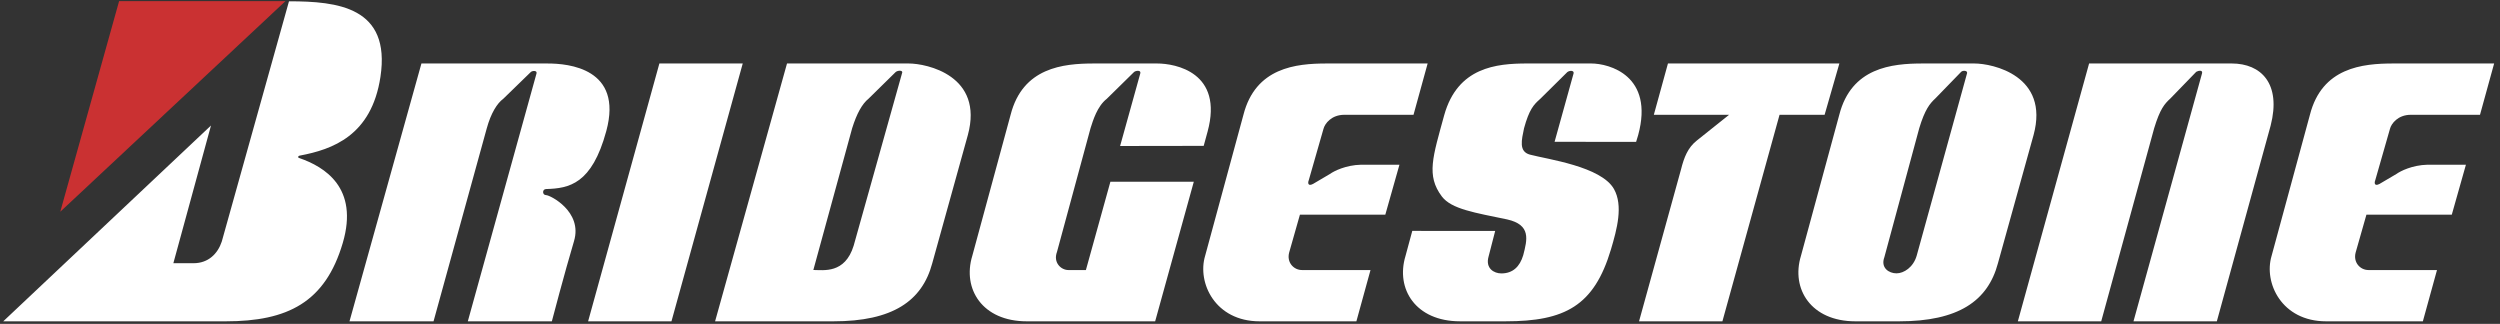 <?xml version="1.0" encoding="UTF-8"?> <svg xmlns="http://www.w3.org/2000/svg" width="193" height="25" viewBox="0 0 193 25" fill="none"><rect x="0" y="0" width="193" height="25" fill="#333333" stroke="none"/><path fill-rule="evenodd" clip-rule="evenodd" d="M121.482 5.662L120.014 10.948L126.308 10.952L126.468 10.424C127.713 5.838 124.236 4.9 122.835 4.9H117.904C115.515 4.9 112.531 5.187 111.494 8.887C110.611 12.117 110.093 13.551 111.311 15.167C112.052 16.146 113.855 16.418 116.346 16.938C118.214 17.355 117.904 18.501 117.593 19.701C117.331 20.586 116.788 21.108 115.904 21.108C115.333 21.108 114.659 20.716 114.918 19.805L115.428 17.829L109.028 17.825L108.507 19.752C107.728 22.305 109.287 24.805 112.711 24.805H116.241C120.808 24.805 123.063 23.617 124.365 19.257C124.831 17.693 125.321 15.874 124.598 14.593C123.613 12.847 119.48 12.3 118.111 11.937C117.23 11.701 117.472 10.794 117.655 9.905C118.055 8.449 118.396 8.08 118.908 7.631L121 5.562C121.199 5.421 121.53 5.435 121.482 5.662ZM23.11 12.203C25.067 12.879 27.715 14.497 26.462 18.755C25.113 23.34 22.206 24.806 17.43 24.806H0.251L16.289 9.689L13.383 20.32H14.94C16.082 20.32 16.808 19.589 17.12 18.651L22.31 0.101C26.048 0.101 30.189 0.531 29.37 5.937C28.682 10.476 25.667 11.537 23.147 12.012C22.985 12.033 22.985 12.189 23.11 12.203Z" fill="white"></path><path fill-rule="evenodd" clip-rule="evenodd" d="M22.04 0.086L4.653 16.346L9.195 0.086H22.04Z" fill="#CA3132"></path><path fill-rule="evenodd" clip-rule="evenodd" d="M45.402 24.805L50.904 4.901H57.339L51.837 24.805H45.402ZM131 10.845L133.487 8.861H127.676L128.766 4.9H142L140.86 8.861H137.381L132.97 24.805H126.534L129.774 13.081C130.01 12.144 130.301 11.395 131 10.845ZM169.997 5.662L164.706 24.805H171.14L175.294 9.695C176.123 6.464 174.567 4.9 172.282 4.9H161.279L155.778 24.805H162.214L166.302 9.9C166.755 8.412 167.094 8.027 167.553 7.603L169.55 5.544C169.712 5.449 170.072 5.383 169.997 5.662ZM101.365 14.2L102.67 13.431C102.976 13.212 103.883 12.744 105.078 12.716H108.037L106.946 16.573H100.354L99.524 19.492C99.315 20.273 99.888 20.847 100.51 20.847H105.803L104.713 24.806H97.239C93.813 24.806 92.412 21.837 93.035 19.753L95.993 8.862C96.928 5.214 100.042 4.901 102.429 4.901H110.214L109.123 8.862H103.779C102.792 8.862 102.274 9.539 102.17 9.956L101.037 13.911C100.95 14.123 100.973 14.404 101.365 14.2ZM88.032 5.662L86.472 11.271L92.925 11.261L93.225 10.164C94.471 5.579 90.735 4.901 89.333 4.901H84.454C82.066 4.901 78.952 5.214 78.019 8.862L75.06 19.753C74.282 22.306 75.838 24.806 79.264 24.806H89.178L92.162 14.028H85.723L83.831 20.848H82.482C81.912 20.848 81.288 20.273 81.601 19.441L84.188 9.902C84.377 9.305 84.707 8.202 85.438 7.633L87.534 5.574C87.646 5.449 88.107 5.383 88.032 5.662ZM41.42 5.667L36.115 24.806H42.603C42.603 24.806 43.572 21.102 44.316 18.607C44.991 16.341 42.474 15.064 42.162 15.064C41.85 15.064 41.85 14.594 42.162 14.594C43.926 14.542 45.692 14.229 46.807 10.113C48.12 5.271 43.864 4.902 42.292 4.902H32.534L26.981 24.807H33.469L37.578 9.907C37.899 8.738 38.374 7.977 38.855 7.624L40.964 5.574C41.072 5.449 41.484 5.417 41.42 5.667ZM183.697 14.2L185.003 13.431C185.308 13.212 186.218 12.744 187.41 12.716H190.369L189.278 16.573H182.688L181.856 19.492C181.65 20.273 182.22 20.847 182.842 20.847H188.136L187.045 24.806H179.573C176.146 24.806 174.745 21.837 175.367 19.753L178.326 8.862C179.259 5.214 182.374 4.901 184.762 4.901H192.547L191.456 8.862H186.111C185.125 8.862 184.605 9.539 184.503 9.956L183.37 13.911C183.283 14.123 183.306 14.404 183.697 14.2ZM70.151 4.901H60.757L55.205 24.806H64.339C68.906 24.806 71.189 23.244 71.969 20.326L74.718 10.425C75.965 5.839 71.552 4.901 70.151 4.901ZM69.636 5.658L65.903 18.966C65.229 21.154 63.569 20.843 62.79 20.843L65.788 9.895C66.14 8.772 66.553 8.022 67.055 7.616L69.139 5.568C69.303 5.417 69.762 5.403 69.636 5.658ZM152.424 4.901H148.427C146.04 4.901 142.926 5.214 141.993 8.862L139.033 19.753C138.254 22.306 139.812 24.806 143.237 24.806H146.612C151.178 24.806 153.461 23.244 154.24 20.326L156.991 10.425C158.238 5.839 153.825 4.901 152.424 4.901ZM151.858 5.652L147.965 19.749C147.706 20.634 146.98 21.102 146.407 21.102C145.837 21.102 145.162 20.686 145.474 19.851L148.166 9.897C148.6 8.462 148.977 7.997 149.41 7.598L151.408 5.539C151.546 5.417 151.91 5.443 151.858 5.652Z" fill="white"></path></svg> 